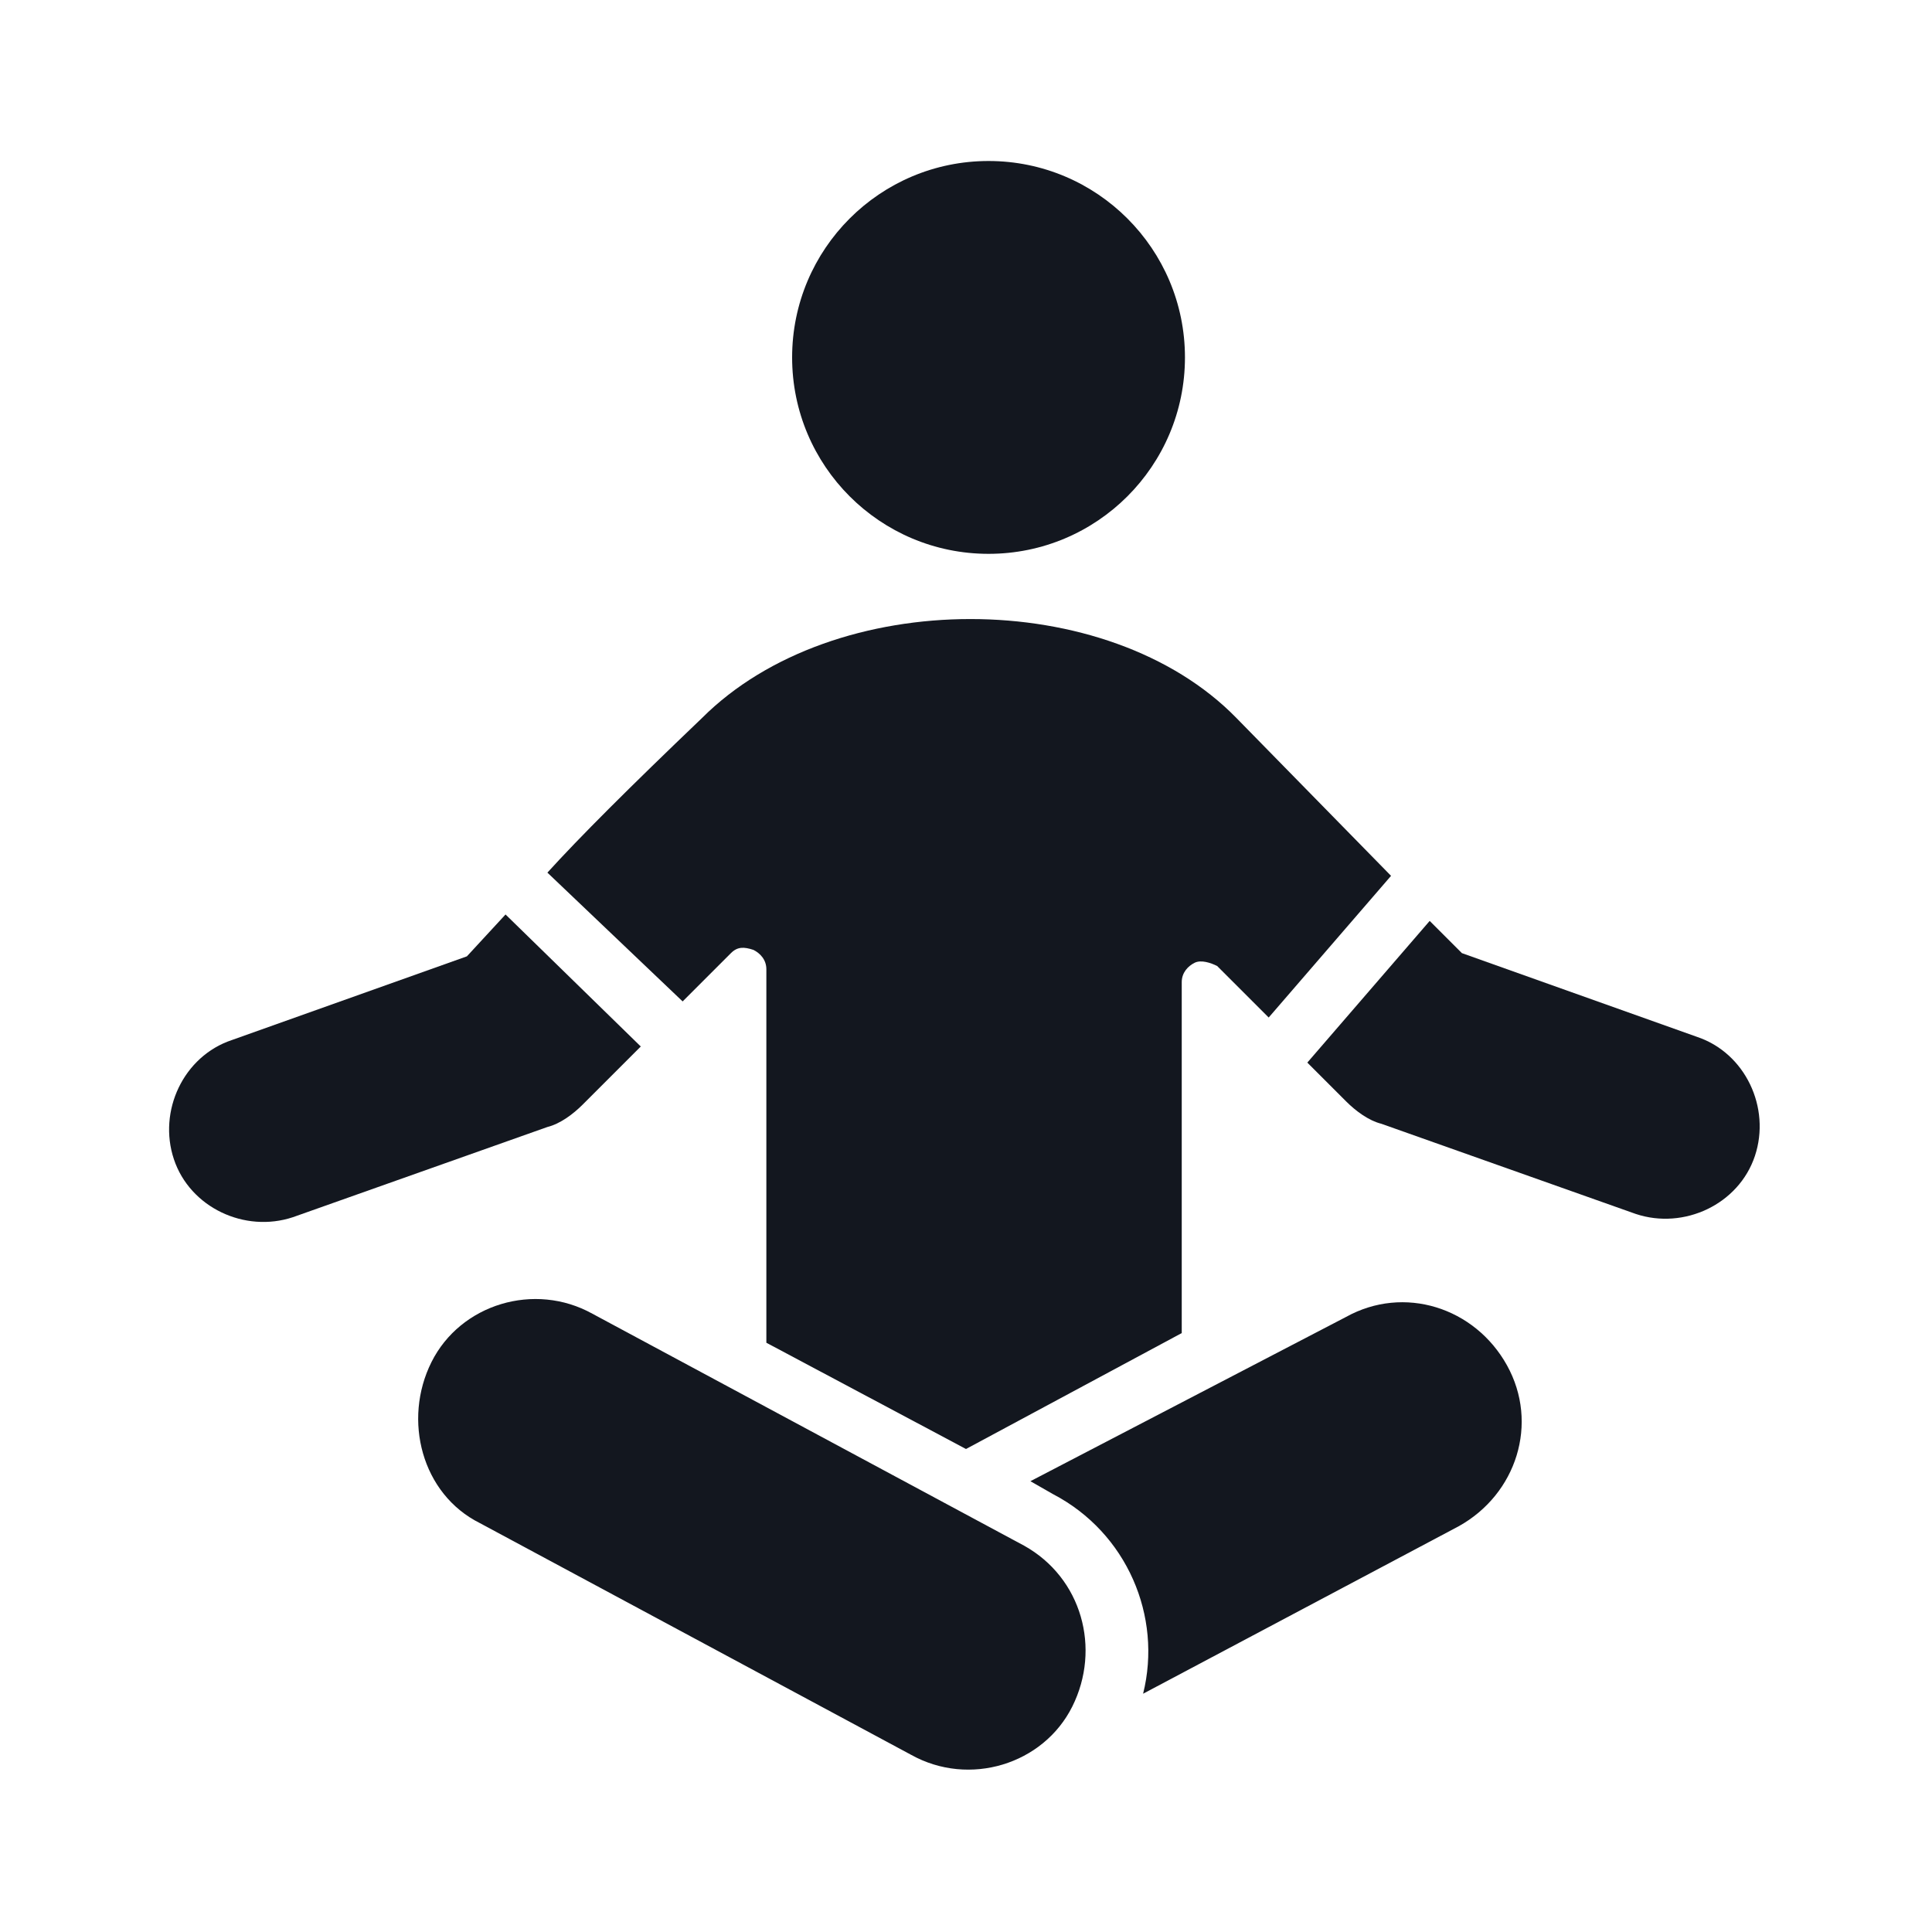 <?xml version="1.0" encoding="UTF-8"?>
<svg xmlns="http://www.w3.org/2000/svg" xmlns:xlink="http://www.w3.org/1999/xlink" version="1.1" id="Layer_1" x="0px" y="0px" viewBox="0 0 60 60" style="enable-background:new 0 0 60 60;" xml:space="preserve">
<style type="text/css">
	.st0{fill-rule:evenodd;clip-rule:evenodd;fill:#13171F;}
</style>
<g>
	<g>
		<path class="st0" d="M17,27.1l4.2,4l1.5-1.5c0.2-0.2,0.4-0.2,0.7-0.1c0.2,0.1,0.4,0.3,0.4,0.6v11.6L30,45l6.7-3.6V30.5    c0-0.3,0.2-0.5,0.4-0.6c0.2-0.1,0.5,0,0.7,0.1l1.6,1.6l3.8-4.4l-4.8-4.9c-4-4.1-12.5-4.1-16.6,0C19.5,24.5,18,26,17,27.1L17,27.1z    "></path>
		<path class="st0" d="M15.7,28.4c-1.2,1.3-1.2,1.3-1.2,1.3l-7.3,2.6c-1.5,0.5-2.3,2.2-1.8,3.7s2.2,2.3,3.7,1.8l7.9-2.8    c0.4-0.1,0.8-0.4,1.1-0.7l1.8-1.8L15.7,28.4z"></path>
		<path class="st0" d="M44.4,28.6L40.6,33l1.2,1.2c0.3,0.3,0.7,0.6,1.1,0.7l7.9,2.8c1.5,0.5,3.2-0.3,3.7-1.8    c0.5-1.5-0.3-3.2-1.8-3.7l-7.3-2.6L44.4,28.6z"></path>
		<circle class="st0" cx="30.7" cy="11.1" r="6.1"></circle>
		<path class="st0" d="M32,46l0.7,0.4c2.3,1.2,3.4,3.8,2.8,6.2l9.8-5.2c1.8-1,2.5-3.2,1.5-5s-3.2-2.5-5-1.5L32,46z"></path>
		<path class="st0" d="M31.8,48l-13.4-7.2c-1.8-1-4.1-0.3-5,1.5s-0.3,4.1,1.5,5l13.4,7.2c1.8,1,4.1,0.3,5-1.5    C34.2,51.2,33.6,49,31.8,48L31.8,48z"></path>
	</g>
</g>
</svg>
